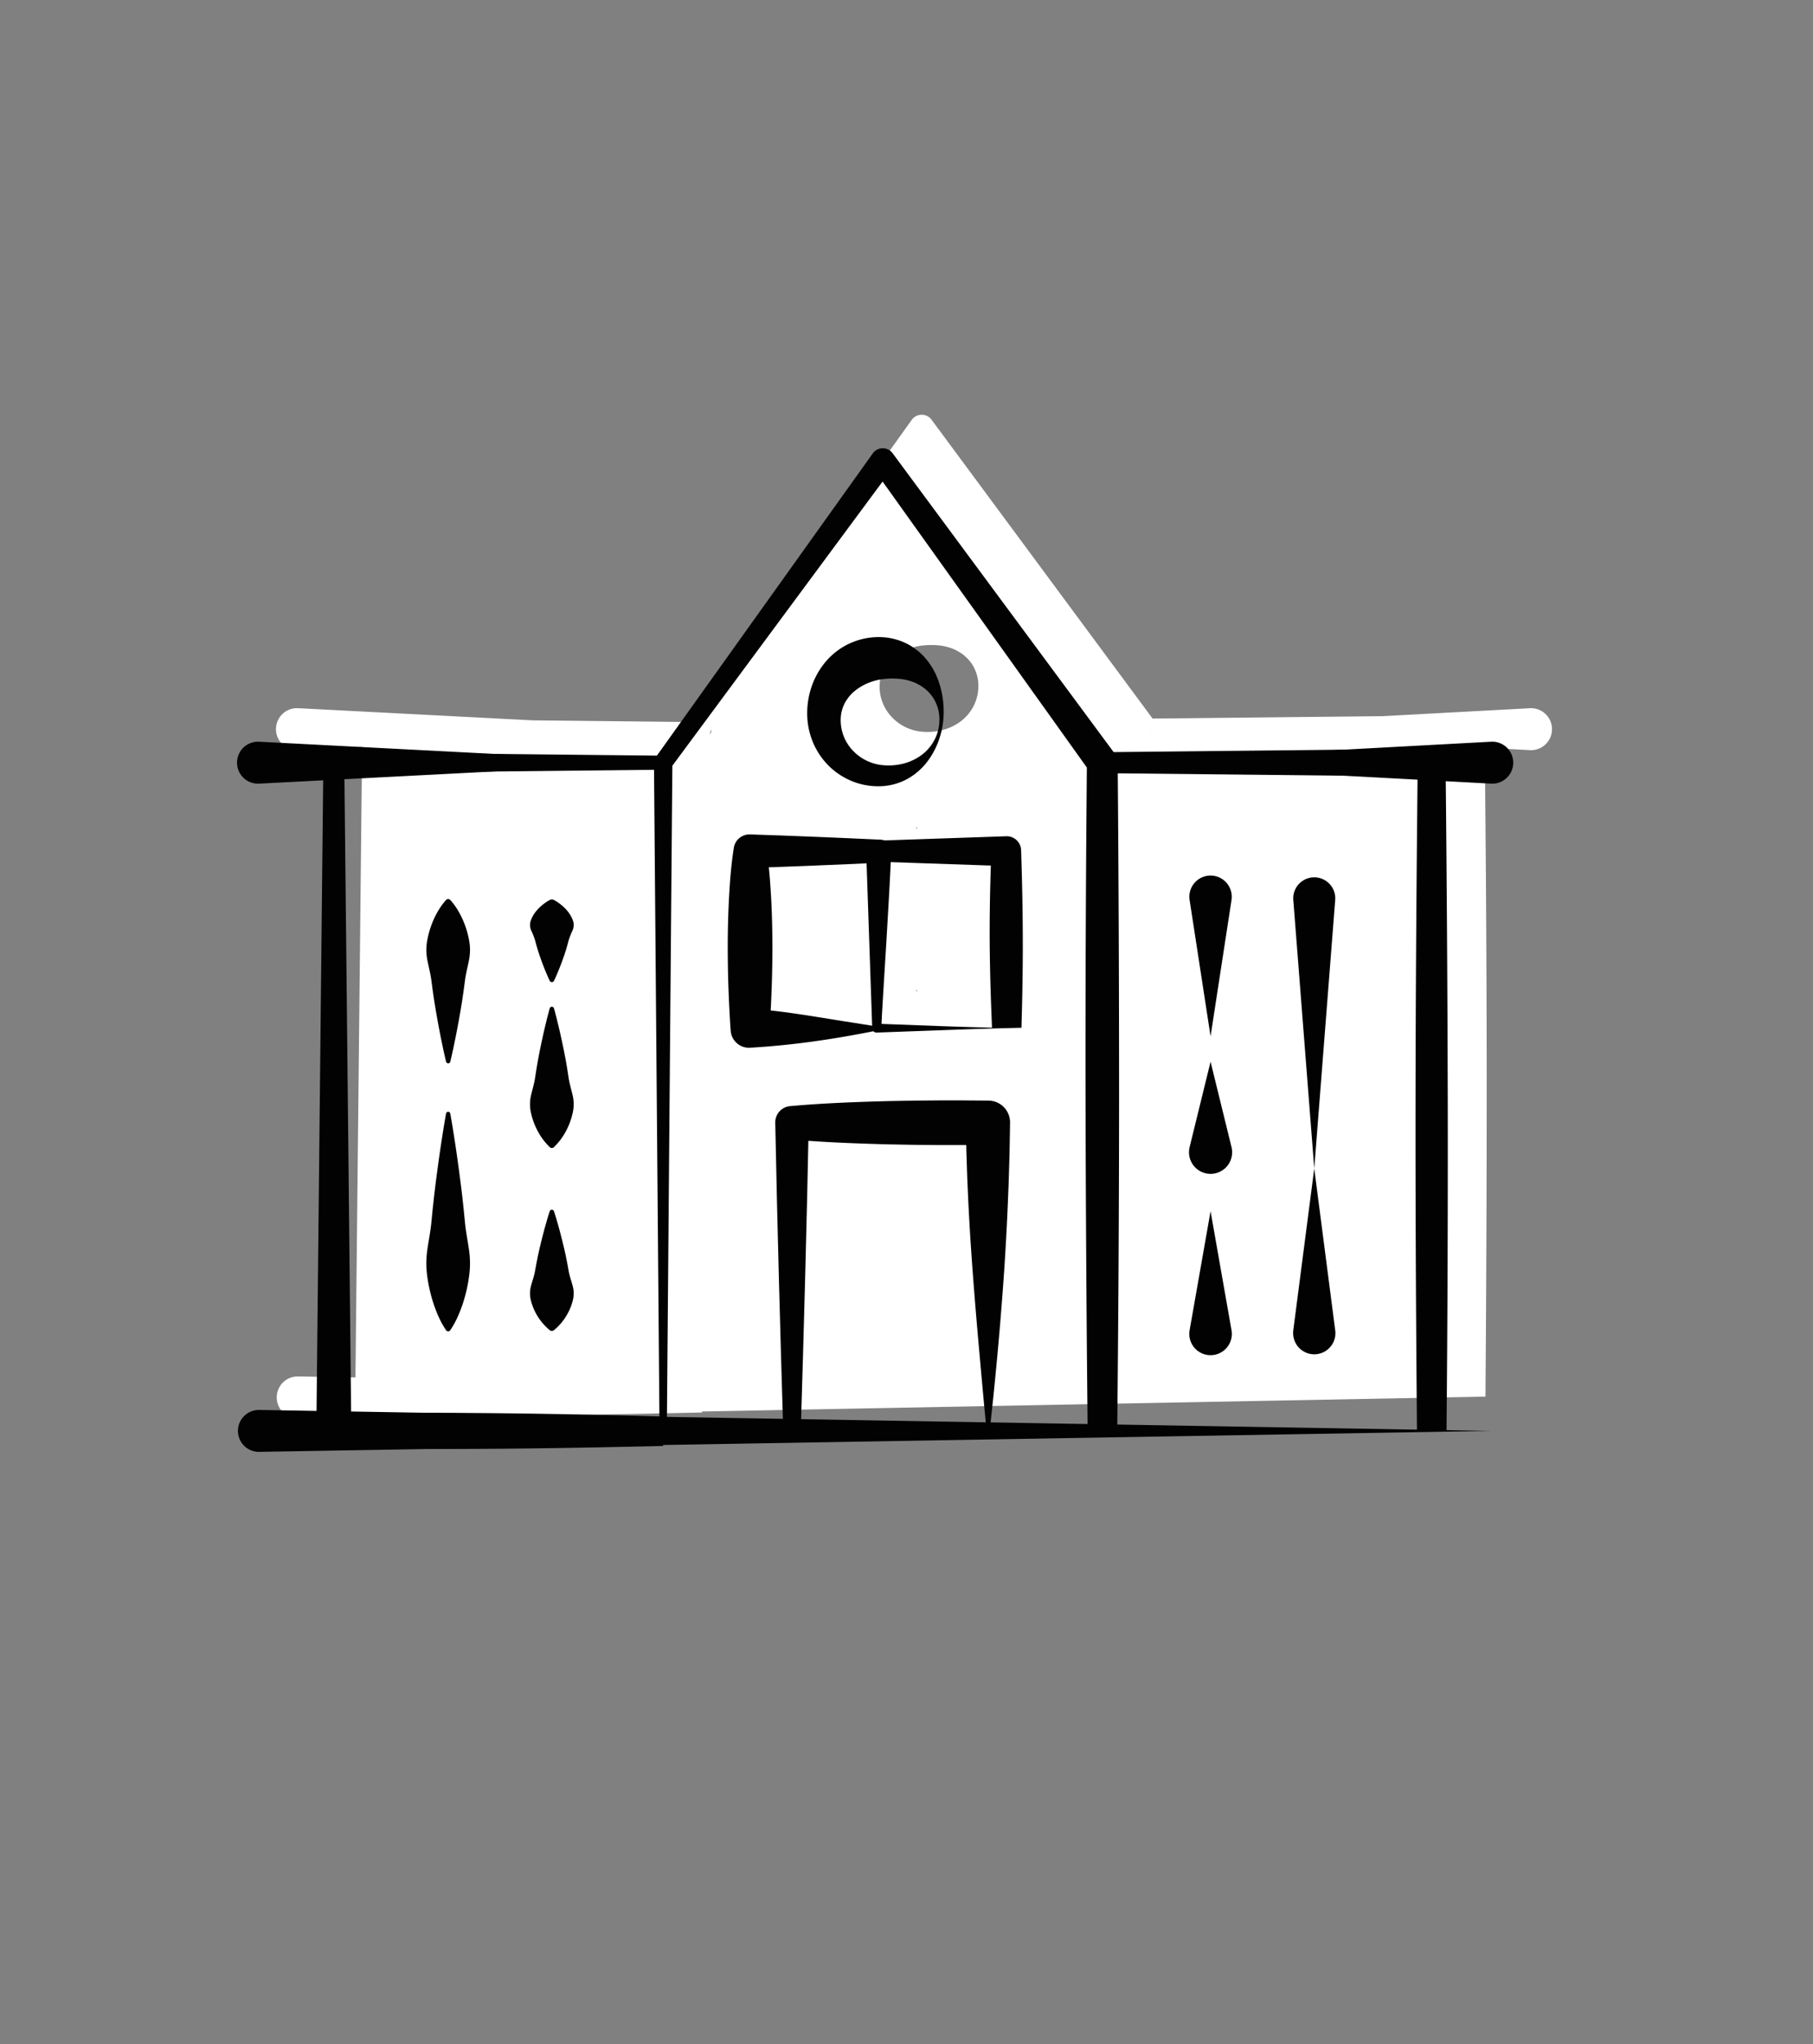 <svg xmlns="http://www.w3.org/2000/svg" viewBox="0 0 513.447 578.605">
  <rect x="0" y="0" width="513.447" height="578.605" fill="#808080" stroke="none"/>
  <g>
    <path d="M198.842,394.5l.009.009V394.5Z" fill="#fff"/>
    <path d="M196.848,206.391v.1h.1Zm129.167.148.157.009v-.157Z" fill="#fff"/>
    <polygon points="196.95 206.493 196.848 206.493 196.848 206.391 196.95 206.493" fill="#fff"/>
    <polygon points="326.172 206.391 326.172 206.548 326.015 206.539 326.172 206.391" fill="#fff"/>
    <polygon points="198.851 394.497 198.851 394.506 198.842 394.497 198.851 394.497" fill="#fff"/>
    <polygon points="324.188 395.522 324.188 395.531 324.178 395.522 324.188 395.522" fill="#fff"/>
    <path d="M420.687,395.319q.36-46.178.351-92.466-.056-45.789-.554-91.219l12.831.692c.212.01.433.01.646,0a5.944,5.944,0,0,0-.646-11.87l-41.7,2.252-65.2.683-62.575-84.554-.037-.056a3.915,3.915,0,0,0-.767-.747,3.466,3.466,0,0,0-4.827.8l-61.145,85.551-46.182-.489-66.472-3.443c-.2-.01-.415-.01-.618,0a5.943,5.943,0,0,0,.618,11.87l18.139-.941-1.883,178.487L84.407,389.6h-.2a5.936,5.936,0,0,0,.2,11.871l48.425-.821c7.136,0,14.3-.019,21.453-.083,14.88-.13,29.76-.425,44.52-.766v-.277ZM196.848,206.493v-.1l.1.1Zm129.324-.1v.157l-.157-.009ZM198.842,394.5h.009v.009Zm2.594-187.238-.489.664.5-1.532Zm58.431,27.166-.572-.018.277-.277Zm-.166,45.868c.009.139.009.268.018.406l-.424-.424Zm16.154-80.714a12.777,12.777,0,0,1-3.96,4.735,14.979,14.979,0,0,1-5.363,2.419,17,17,0,0,1-5.511.36,13.318,13.318,0,0,1-8.963-4.69,12.446,12.446,0,0,1-2.917-8.963,10.285,10.285,0,0,1,1.375-4.357,11.424,11.424,0,0,1,2.9-3.249,15.9,15.9,0,0,1,7.606-3.092,22.219,22.219,0,0,1,4.468-.1,14.942,14.942,0,0,1,5.04,1.283l1.255.683c.379.277.8.536,1.191.84.351.333.748.656,1.1,1.016.314.378.665.757.96,1.172a11.236,11.236,0,0,1,2.022,5.806A12.575,12.575,0,0,1,275.855,199.579Zm48.333,195.952-.01-.009h.01Z" fill="#fff"/>
  </g>
  <g>
    <path d="M187.779,409.283c-14.766.337-29.638.639-44.522.762-16.306.14-32.594.09-48.72-.076h-.1a4.9,4.9,0,0,1-4.851-4.951h0l1.987-189.14v-.062a2.934,2.934,0,0,1,2.966-2.9l93.274.98h.043a1.963,1.963,0,0,1,1.943,1.985h0l-1.069,94.95q-.54,47.287-.917,94.19Zm-.008-8.357q-.345-45.582-.878-90.86l-1.069-94.19,1.987,1.987-93.274.98,2.966-2.967,1.987,189.14-4.953-4.954c14.965-.166,29.767-.215,44.554-.075s29.585.453,44.524.833Z" fill="#030202"/>
    <path d="M409.662,404.975l-4.212.041L359,405.468,312.176,406a.968.968,0,0,1-.979-.957h0v-.021l-1.986-189.14a2.936,2.936,0,0,1,2.9-2.966h.062l93.274-.98a3.9,3.9,0,0,1,3.946,3.864h0v.082q.5,47.977.617,96.46Q410.083,358.64,409.662,404.975Zm-8.372,0-.035-4.155c-.263-30.8-.417-61.5-.368-92.264s.284-61.617.617-92.68l3.946,3.947-93.274-.98,2.967-2.967-1.987,189.14-.98-.98,46.45.527Q379.878,404.806,401.29,404.975Z" fill="#030202"/>
    <path d="M316.4,404.983l-4.22.033-61.985.477-62.38.556a1.025,1.025,0,0,1-1.034-1.015h0v-.017l-1.571-189.14a2.519,2.519,0,0,1,.473-1.5l.025-.036,61.472-86.018a3.463,3.463,0,0,1,4.83-.8,3.427,3.427,0,0,1,.761.744l.043.059L315.7,213.311a4.226,4.226,0,0,1,.834,2.493v.072q.4,48.051.394,96.54Q316.893,358.721,316.4,404.983Zm-8.373,0-.042-4.164q-.466-46.27-.56-92.344-.051-46.144.394-92.6l.834,2.566-61.473-86.018h5.634l-62.893,84.984.5-1.532-1.571,189.14-1.033-1.034,61.985.556Z" fill="#030202"/>
    <path d="M73.377,209.943l114.434,5.933L73.377,221.81a5.941,5.941,0,1,1-.615-11.867C72.966,209.933,73.177,209.933,73.377,209.943Z" fill="#030202"/>
    <path d="M422.291,221.81l-110.115-5.934,110.115-5.933a5.942,5.942,0,0,1,.64,11.867C422.718,221.821,422.5,221.82,422.291,221.81Z" fill="#030202"/>
    <path d="M73.377,399.083l348.914,5.933L73.377,410.949a5.934,5.934,0,0,1-.2-11.866C73.234,399.082,73.319,399.082,73.377,399.083Z" fill="#030202"/>
    <path d="M127.517,254.741a18.011,18.011,0,0,1,2.118,2.86,24.446,24.446,0,0,1,1.481,2.861,25.58,25.58,0,0,1,1.74,5.722,14.955,14.955,0,0,1,.252,2.861,16.377,16.377,0,0,1-.311,2.861c-.38,1.907-.893,3.814-1.127,5.721l-.383,2.861-.418,2.861-.472,2.861-.507,2.861c-.354,1.907-.707,3.814-1.107,5.721l-.6,2.861c-.222.954-.424,1.907-.664,2.861a.612.612,0,0,1-1.187,0c-.24-.954-.442-1.907-.664-2.861l-.6-2.861c-.4-1.907-.754-3.814-1.107-5.721l-.507-2.861-.472-2.861-.418-2.861-.383-2.861c-.235-1.907-.747-3.814-1.127-5.721a16.377,16.377,0,0,1-.311-2.861,15.034,15.034,0,0,1,.251-2.861,25.632,25.632,0,0,1,1.74-5.722,24.756,24.756,0,0,1,1.481-2.861,18.082,18.082,0,0,1,2.119-2.86.808.808,0,0,1,1.143-.044A.609.609,0,0,1,127.517,254.741Z" fill="#030202"/>
    <path d="M127.517,315.2c.24,1.278.442,2.555.664,3.833l.6,3.832c.4,2.555.753,5.11,1.107,7.665l.507,3.832.472,3.833.418,3.832.383,3.833c.234,2.555.747,5.11,1.127,7.665a29.1,29.1,0,0,1,.311,3.832,26.664,26.664,0,0,1-.252,3.832,43.269,43.269,0,0,1-1.74,7.665,37.736,37.736,0,0,1-1.481,3.833,25.037,25.037,0,0,1-2.118,3.832.722.722,0,0,1-1.187,0,25.131,25.131,0,0,1-2.119-3.832,38.213,38.213,0,0,1-1.481-3.833,43.358,43.358,0,0,1-1.74-7.665,26.808,26.808,0,0,1-.251-3.832,29.1,29.1,0,0,1,.311-3.832c.38-2.555.892-5.11,1.127-7.665l.383-3.833.418-3.832.472-3.833.507-3.832c.353-2.555.707-5.11,1.107-7.665l.6-3.832c.222-1.278.424-2.555.664-3.833a.6.6,0,0,1,1.187,0Z" fill="#030202"/>
    <path d="M366.267,376.515l5.933-45.773,5.933,45.773a5.983,5.983,0,1,1-11.866,1.538A6.183,6.183,0,0,1,366.267,376.515Z" fill="#030202"/>
    <path d="M372.2,330.742l-5.933-76a5.951,5.951,0,1,1,11.866-.927,6.518,6.518,0,0,1,0,.927Z" fill="#030202"/>
    <path d="M156.881,254.741a13.249,13.249,0,0,1,3.6,2.86,9.122,9.122,0,0,1,1.741,2.861,3.814,3.814,0,0,1-.06,2.861,23.224,23.224,0,0,0-1.127,2.861l-.383,1.43-.418,1.431-.472,1.43-.507,1.431c-.354.953-.707,1.907-1.107,2.86l-.6,1.431c-.222.477-.424.954-.664,1.43a.664.664,0,0,1-1.187,0c-.24-.476-.442-.953-.664-1.43l-.6-1.431c-.4-.953-.754-1.907-1.107-2.86l-.507-1.431-.472-1.43-.418-1.431-.383-1.43a23.384,23.384,0,0,0-1.127-2.861,3.8,3.8,0,0,1-.06-2.861,9.136,9.136,0,0,1,1.74-2.861,13.272,13.272,0,0,1,3.6-2.86A1.214,1.214,0,0,1,156.881,254.741Z" fill="#030202"/>
    <path d="M156.881,285.4c.24.819.442,1.638.664,2.456l.6,2.456c.4,1.638.753,3.275,1.107,4.912l.507,2.456.472,2.456.418,2.456.383,2.456c.234,1.638.747,3.275,1.127,4.912a10.966,10.966,0,0,1,.06,4.912,19.743,19.743,0,0,1-1.741,4.912,18.009,18.009,0,0,1-3.6,4.912.857.857,0,0,1-1.187,0,18.035,18.035,0,0,1-3.6-4.912,19.78,19.78,0,0,1-1.74-4.912,10.938,10.938,0,0,1,.06-4.912c.38-1.637.892-3.274,1.127-4.912l.383-2.456.418-2.456.472-2.456.507-2.456c.353-1.637.707-3.274,1.107-4.912l.6-2.456c.222-.818.424-1.637.664-2.456a.618.618,0,0,1,.767-.419A.626.626,0,0,1,156.881,285.4Z" fill="#030202"/>
    <path d="M156.881,342.833c.24.7.442,1.4.664,2.1l.6,2.105c.4,1.4.753,2.807,1.107,4.21l.507,2.106.472,2.105.418,2.105.383,2.1c.234,1.4.747,2.807,1.127,4.21a8.1,8.1,0,0,1,.06,4.211,15.424,15.424,0,0,1-1.741,4.21,15.805,15.805,0,0,1-3.6,4.21.933.933,0,0,1-1.187,0,15.829,15.829,0,0,1-3.6-4.21,15.452,15.452,0,0,1-1.74-4.21,8.076,8.076,0,0,1,.06-4.211c.38-1.4.892-2.807,1.127-4.21l.383-2.1.418-2.105.472-2.105.507-2.106c.353-1.4.707-2.806,1.107-4.21l.6-2.105c.222-.7.424-1.4.664-2.1a.628.628,0,0,1,1.187,0Z" fill="#030202"/>
    <path d="M348.769,254.741l-5.933,38.592L336.9,254.741a6,6,0,1,1,11.866-1.825A6.2,6.2,0,0,1,348.769,254.741Z" fill="#030202"/>
    <path d="M342.836,300.514l5.933,24.182a6.109,6.109,0,0,1-11.866,2.912,6.19,6.19,0,0,1,0-2.912Z" fill="#030202"/>
    <path d="M342.836,342.833l5.933,33.682a6.024,6.024,0,1,1-11.866,2.09,6.136,6.136,0,0,1,0-2.09Z" fill="#030202"/>
    <path d="M267.212,202.922a23.548,23.548,0,0,1-1.333,6.58,22.191,22.191,0,0,1-3.249,6.056,18.1,18.1,0,0,1-5.42,4.782,17.018,17.018,0,0,1-7.217,2.173,19.871,19.871,0,0,1-7.692-1.024,20.257,20.257,0,0,1-6.853-4.022,20.706,20.706,0,0,1-4.844-6.512,21.249,21.249,0,0,1-1.982-8.033,23.282,23.282,0,0,1,1.158-8.375,21.943,21.943,0,0,1,4.3-7.535,19.65,19.65,0,0,1,15.909-6.649A17.485,17.485,0,0,1,258.248,183c.605.385,1.169.834,1.73,1.252.545.448,1.043.955,1.542,1.428.473.51.906,1.055,1.336,1.574.4.558.773,1.12,1.138,1.669.327.587.645,1.163.94,1.737.262.6.509,1.2.747,1.779l.586,1.785c.149.6.3,1.195.432,1.779A27.035,27.035,0,0,1,267.212,202.922Zm-1.187,0a11.225,11.225,0,0,0-2.02-5.8c-.3-.413-.65-.789-.963-1.169-.343-.365-.739-.685-1.091-1.014-.391-.305-.812-.57-1.2-.842l-1.249-.683a14.746,14.746,0,0,0-5.043-1.282,21.941,21.941,0,0,0-4.469.1A15.806,15.806,0,0,0,246,193.273a15.394,15.394,0,0,0-3.608,2.046,11.313,11.313,0,0,0-2.9,3.254,10.28,10.28,0,0,0-1.374,4.349,12.453,12.453,0,0,0,2.912,8.966,13.332,13.332,0,0,0,8.966,4.692,16.993,16.993,0,0,0,5.508-.36,14.871,14.871,0,0,0,5.367-2.424,12.716,12.716,0,0,0,3.957-4.731A12.581,12.581,0,0,0,266.025,202.922Z" fill="#030202"/>
    <path d="M249.549,291.433c-2.557.552-5.327,1.076-8.227,1.6s-5.946,1.022-9.1,1.484c-1.575.231-3.175.455-4.8.653-1.621.214-3.267.392-4.925.567-3.316.347-6.691.623-10.076.825a5.193,5.193,0,0,1-5.485-4.783l-.058-.76c-.159-2.087-.242-4.174-.367-6.262-.093-2.087-.183-4.174-.251-6.261q-.189-6.261-.157-12.523c.039-4.174.156-8.349.392-12.523s.563-8.348,1.179-12.523l.133-.9a4.507,4.507,0,0,1,4.614-3.846l9.176.316,9.176.359,9.176.385,9.177.416.286.013a3.12,3.12,0,0,1,2.984,3.257c-.184,4.367-.4,8.716-.644,13.024l-.739,12.8-.77,12.5C250,283.365,249.751,287.413,249.549,291.433Zm-.839-.839c-.2-4.328-.449-8.628-.7-12.863l-.77-12.545-.738-12.242c-.247-4.04-.46-8.04-.644-12.022l3.27,3.27-9.177.417-9.176.384-9.176.359-9.176.317,4.746-4.747c.616,4.175.934,8.349,1.179,12.523s.353,8.349.392,12.523-.031,8.349-.157,12.523c-.068,2.087-.158,4.174-.251,6.261-.125,2.088-.207,4.175-.367,6.262l-5.542-5.543c2.732.2,5.475.477,8.276.824,1.4.176,2.813.354,4.252.568,1.433.2,2.892.422,4.375.653L238.585,289Z" fill="#030202"/>
    <path d="M280.209,405.435q-6.791.219-13.668.5l-13.887.554-14.1.548L224.3,407.5a2.4,2.4,0,0,1-2.476-2.321v-.006l-.005-.153-.65-21.808-.6-21.807-.544-21.807-.471-21.807a4.618,4.618,0,0,1,4.191-4.7l.556-.049c4.624-.413,9.248-.694,13.872-.91s9.248-.367,13.873-.478l6.936-.126,6.936-.058h6.936l6.936.056h.153a6.158,6.158,0,0,1,6.109,6.208v.052c-.063,3.818-.11,7.642-.231,11.457l-.171,5.72-.227,5.7c-.321,7.594-.75,15.133-1.285,22.533s-1.136,14.673-1.8,21.74S280.987,398.892,280.209,405.435Zm-.839-.839c-.779-8-1.466-15.644-2.131-23.121s-1.271-14.739-1.8-21.874-.964-14.137-1.286-21.081l-.226-5.2-.171-5.183c-.122-3.453-.168-6.9-.231-10.35l6.261,6.261-6.936.056h-6.936l-6.936-.058-6.936-.126q-6.937-.166-13.873-.478c-4.624-.216-9.248-.5-13.872-.909l4.746-4.747-.47,21.807-.544,21.807-.6,21.807-.649,21.808-2.481-2.481,13.487.461,13.648.549,13.858.553Q272.283,404.374,279.37,404.6Z" fill="#030202"/>
    <path d="M289.279,290.908l-4.308.106c-5.969.147-11.994.352-18.112.579l-18.593.675a1.207,1.207,0,0,1-1.251-1.163v0l0-.088L245.3,240.922a2.863,2.863,0,0,1,2.764-2.959l.2-.007,36.705-1.255a4.075,4.075,0,0,1,4.212,3.934v.006l.009.281c.288,8.842.478,17.88.47,26.989C289.66,275.577,289.5,283.272,289.279,290.908Zm-8.347-.02-.156-4.069c-.3-7.656-.494-15.205-.5-22.794s.182-15.248.469-23.1l4.221,4.221-36.705-1.254,2.967-2.967-1.712,50.092-1.255-1.255,18.113.675C271.178,290.613,276.036,290.754,280.932,290.888Z" fill="#030202"/>
  </g>
</svg>
